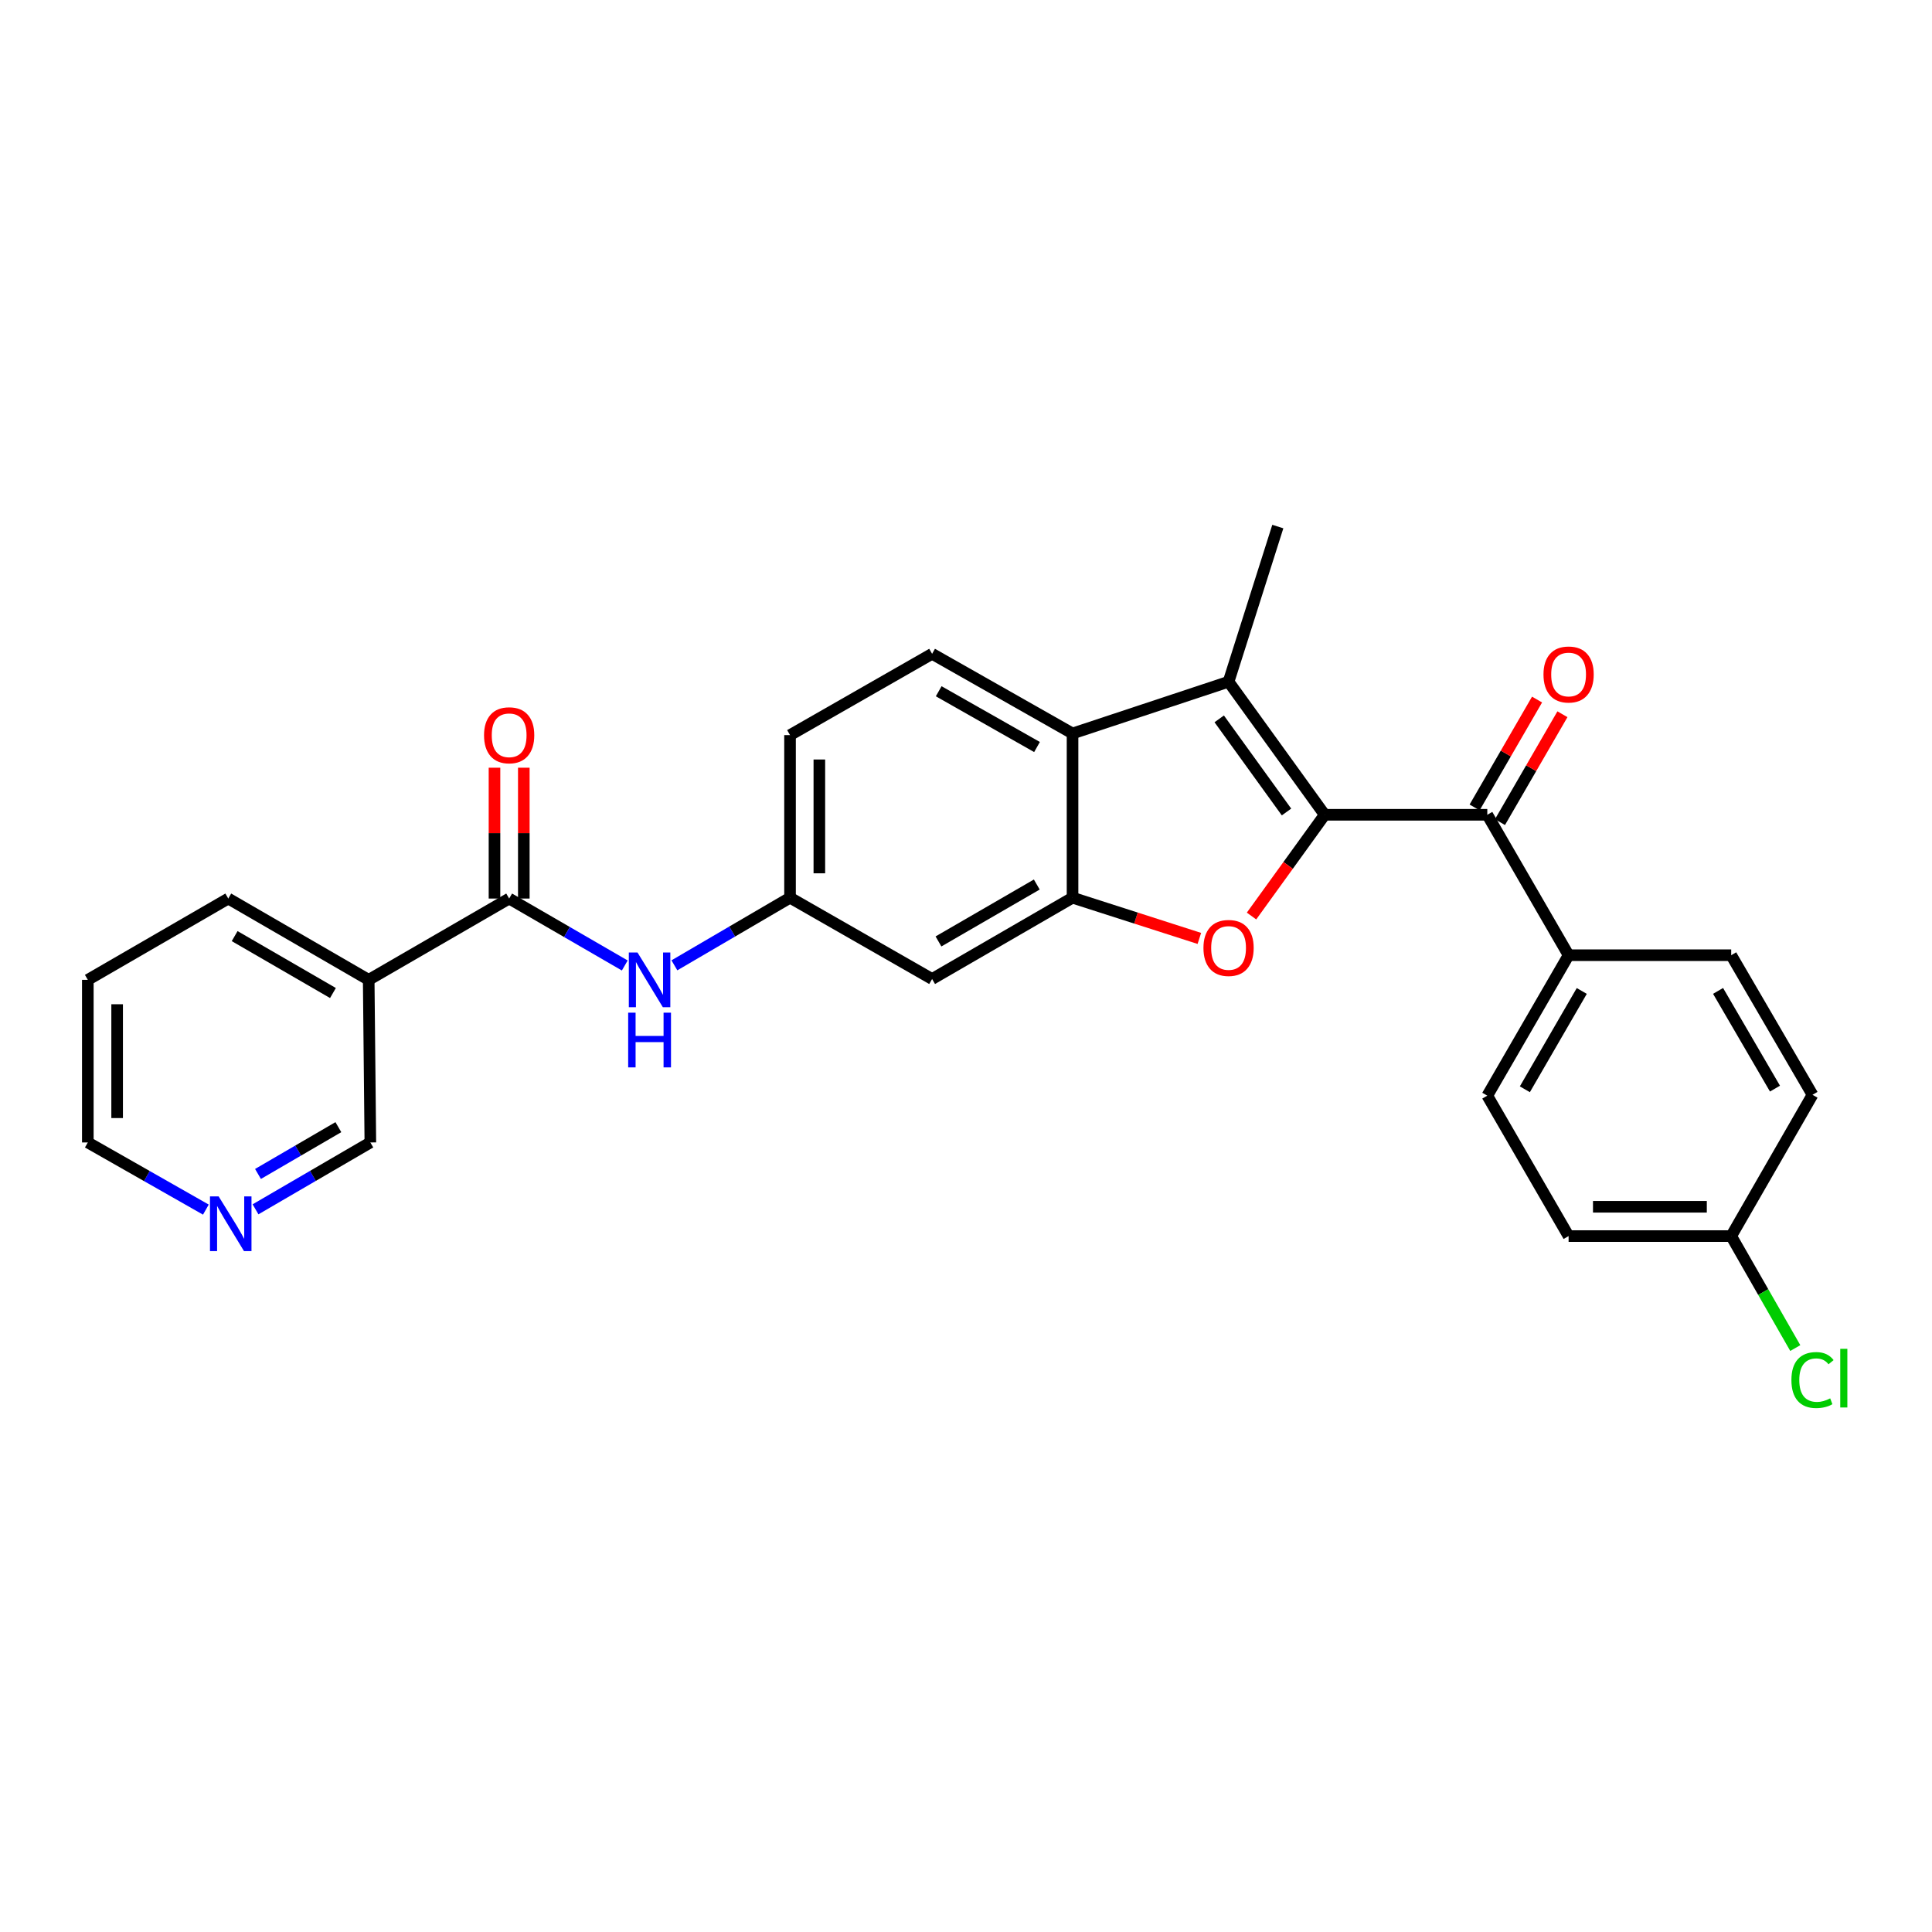 <?xml version='1.0' encoding='iso-8859-1'?>
<svg version='1.1' baseProfile='full'
              xmlns='http://www.w3.org/2000/svg'
                      xmlns:rdkit='http://www.rdkit.org/xml'
                      xmlns:xlink='http://www.w3.org/1999/xlink'
                  xml:space='preserve'
width='1000px' height='1000px' viewBox='0 0 1000 1000'>
<!-- END OF HEADER -->
<rect style='opacity:1.0;fill:#FFFFFF;stroke:none' width='1000' height='1000' x='0' y='0'> </rect>
<path class='bond-0' d='M 685.657,421.731 L 666.722,447.933' style='fill:none;fill-rule:evenodd;stroke:#000000;stroke-width:6px;stroke-linecap:butt;stroke-linejoin:miter;stroke-opacity:1' />
<path class='bond-0' d='M 666.722,447.933 L 647.787,474.135' style='fill:none;fill-rule:evenodd;stroke:#FF0000;stroke-width:6px;stroke-linecap:butt;stroke-linejoin:miter;stroke-opacity:1' />
<path class='bond-1' d='M 685.657,421.731 L 635.904,352.867' style='fill:none;fill-rule:evenodd;stroke:#000000;stroke-width:6px;stroke-linecap:butt;stroke-linejoin:miter;stroke-opacity:1' />
<path class='bond-1' d='M 665.895,420.288 L 631.067,372.083' style='fill:none;fill-rule:evenodd;stroke:#000000;stroke-width:6px;stroke-linecap:butt;stroke-linejoin:miter;stroke-opacity:1' />
<path class='bond-4' d='M 685.657,421.731 L 769.822,421.731' style='fill:none;fill-rule:evenodd;stroke:#000000;stroke-width:6px;stroke-linecap:butt;stroke-linejoin:miter;stroke-opacity:1' />
<path class='bond-2' d='M 620.783,485.723 L 587.964,475.186' style='fill:none;fill-rule:evenodd;stroke:#FF0000;stroke-width:6px;stroke-linecap:butt;stroke-linejoin:miter;stroke-opacity:1' />
<path class='bond-2' d='M 587.964,475.186 L 555.145,464.648' style='fill:none;fill-rule:evenodd;stroke:#000000;stroke-width:6px;stroke-linecap:butt;stroke-linejoin:miter;stroke-opacity:1' />
<path class='bond-3' d='M 635.904,352.867 L 555.145,379.649' style='fill:none;fill-rule:evenodd;stroke:#000000;stroke-width:6px;stroke-linecap:butt;stroke-linejoin:miter;stroke-opacity:1' />
<path class='bond-20' d='M 635.904,352.867 L 661.396,272.546' style='fill:none;fill-rule:evenodd;stroke:#000000;stroke-width:6px;stroke-linecap:butt;stroke-linejoin:miter;stroke-opacity:1' />
<path class='bond-8' d='M 555.145,464.648 L 482.454,506.73' style='fill:none;fill-rule:evenodd;stroke:#000000;stroke-width:6px;stroke-linecap:butt;stroke-linejoin:miter;stroke-opacity:1' />
<path class='bond-8' d='M 536.639,457.828 L 485.755,487.286' style='fill:none;fill-rule:evenodd;stroke:#000000;stroke-width:6px;stroke-linecap:butt;stroke-linejoin:miter;stroke-opacity:1' />
<path class='bond-27' d='M 555.145,464.648 L 555.145,379.649' style='fill:none;fill-rule:evenodd;stroke:#000000;stroke-width:6px;stroke-linecap:butt;stroke-linejoin:miter;stroke-opacity:1' />
<path class='bond-9' d='M 555.145,379.649 L 482.454,338.41' style='fill:none;fill-rule:evenodd;stroke:#000000;stroke-width:6px;stroke-linecap:butt;stroke-linejoin:miter;stroke-opacity:1' />
<path class='bond-9' d='M 536.754,386.661 L 485.87,357.793' style='fill:none;fill-rule:evenodd;stroke:#000000;stroke-width:6px;stroke-linecap:butt;stroke-linejoin:miter;stroke-opacity:1' />
<path class='bond-10' d='M 769.822,421.731 L 811.904,494.414' style='fill:none;fill-rule:evenodd;stroke:#000000;stroke-width:6px;stroke-linecap:butt;stroke-linejoin:miter;stroke-opacity:1' />
<path class='bond-12' d='M 776.388,425.532 L 792.549,397.612' style='fill:none;fill-rule:evenodd;stroke:#000000;stroke-width:6px;stroke-linecap:butt;stroke-linejoin:miter;stroke-opacity:1' />
<path class='bond-12' d='M 792.549,397.612 L 808.711,369.692' style='fill:none;fill-rule:evenodd;stroke:#FF0000;stroke-width:6px;stroke-linecap:butt;stroke-linejoin:miter;stroke-opacity:1' />
<path class='bond-12' d='M 763.256,417.93 L 779.417,390.01' style='fill:none;fill-rule:evenodd;stroke:#000000;stroke-width:6px;stroke-linecap:butt;stroke-linejoin:miter;stroke-opacity:1' />
<path class='bond-12' d='M 779.417,390.01 L 795.578,362.09' style='fill:none;fill-rule:evenodd;stroke:#FF0000;stroke-width:6px;stroke-linecap:butt;stroke-linejoin:miter;stroke-opacity:1' />
<path class='bond-5' d='M 263.537,465.086 L 293.459,482.41' style='fill:none;fill-rule:evenodd;stroke:#000000;stroke-width:6px;stroke-linecap:butt;stroke-linejoin:miter;stroke-opacity:1' />
<path class='bond-5' d='M 293.459,482.41 L 323.38,499.734' style='fill:none;fill-rule:evenodd;stroke:#0000FF;stroke-width:6px;stroke-linecap:butt;stroke-linejoin:miter;stroke-opacity:1' />
<path class='bond-6' d='M 263.537,465.086 L 190.837,507.168' style='fill:none;fill-rule:evenodd;stroke:#000000;stroke-width:6px;stroke-linecap:butt;stroke-linejoin:miter;stroke-opacity:1' />
<path class='bond-13' d='M 271.124,465.086 L 271.124,431.226' style='fill:none;fill-rule:evenodd;stroke:#000000;stroke-width:6px;stroke-linecap:butt;stroke-linejoin:miter;stroke-opacity:1' />
<path class='bond-13' d='M 271.124,431.226 L 271.124,397.367' style='fill:none;fill-rule:evenodd;stroke:#FF0000;stroke-width:6px;stroke-linecap:butt;stroke-linejoin:miter;stroke-opacity:1' />
<path class='bond-13' d='M 255.95,465.086 L 255.95,431.226' style='fill:none;fill-rule:evenodd;stroke:#000000;stroke-width:6px;stroke-linecap:butt;stroke-linejoin:miter;stroke-opacity:1' />
<path class='bond-13' d='M 255.95,431.226 L 255.95,397.367' style='fill:none;fill-rule:evenodd;stroke:#FF0000;stroke-width:6px;stroke-linecap:butt;stroke-linejoin:miter;stroke-opacity:1' />
<path class='bond-19' d='M 190.837,507.168 L 191.689,591.333' style='fill:none;fill-rule:evenodd;stroke:#000000;stroke-width:6px;stroke-linecap:butt;stroke-linejoin:miter;stroke-opacity:1' />
<path class='bond-24' d='M 190.837,507.168 L 118.154,465.086' style='fill:none;fill-rule:evenodd;stroke:#000000;stroke-width:6px;stroke-linecap:butt;stroke-linejoin:miter;stroke-opacity:1' />
<path class='bond-24' d='M 172.332,513.988 L 121.454,484.53' style='fill:none;fill-rule:evenodd;stroke:#000000;stroke-width:6px;stroke-linecap:butt;stroke-linejoin:miter;stroke-opacity:1' />
<path class='bond-7' d='M 349.065,499.655 L 378.992,482.152' style='fill:none;fill-rule:evenodd;stroke:#0000FF;stroke-width:6px;stroke-linecap:butt;stroke-linejoin:miter;stroke-opacity:1' />
<path class='bond-7' d='M 378.992,482.152 L 408.92,464.648' style='fill:none;fill-rule:evenodd;stroke:#000000;stroke-width:6px;stroke-linecap:butt;stroke-linejoin:miter;stroke-opacity:1' />
<path class='bond-11' d='M 482.454,506.73 L 408.92,464.648' style='fill:none;fill-rule:evenodd;stroke:#000000;stroke-width:6px;stroke-linecap:butt;stroke-linejoin:miter;stroke-opacity:1' />
<path class='bond-17' d='M 482.454,338.41 L 408.92,380.492' style='fill:none;fill-rule:evenodd;stroke:#000000;stroke-width:6px;stroke-linecap:butt;stroke-linejoin:miter;stroke-opacity:1' />
<path class='bond-15' d='M 811.904,494.414 L 769.822,567.114' style='fill:none;fill-rule:evenodd;stroke:#000000;stroke-width:6px;stroke-linecap:butt;stroke-linejoin:miter;stroke-opacity:1' />
<path class='bond-15' d='M 818.724,512.921 L 789.267,563.81' style='fill:none;fill-rule:evenodd;stroke:#000000;stroke-width:6px;stroke-linecap:butt;stroke-linejoin:miter;stroke-opacity:1' />
<path class='bond-16' d='M 811.904,494.414 L 896.068,494.414' style='fill:none;fill-rule:evenodd;stroke:#000000;stroke-width:6px;stroke-linecap:butt;stroke-linejoin:miter;stroke-opacity:1' />
<path class='bond-29' d='M 408.92,464.648 L 408.92,380.492' style='fill:none;fill-rule:evenodd;stroke:#000000;stroke-width:6px;stroke-linecap:butt;stroke-linejoin:miter;stroke-opacity:1' />
<path class='bond-29' d='M 424.093,452.024 L 424.093,393.115' style='fill:none;fill-rule:evenodd;stroke:#000000;stroke-width:6px;stroke-linecap:butt;stroke-linejoin:miter;stroke-opacity:1' />
<path class='bond-14' d='M 132.258,625.943 L 161.973,608.638' style='fill:none;fill-rule:evenodd;stroke:#0000FF;stroke-width:6px;stroke-linecap:butt;stroke-linejoin:miter;stroke-opacity:1' />
<path class='bond-14' d='M 161.973,608.638 L 191.689,591.333' style='fill:none;fill-rule:evenodd;stroke:#000000;stroke-width:6px;stroke-linecap:butt;stroke-linejoin:miter;stroke-opacity:1' />
<path class='bond-14' d='M 133.536,607.639 L 154.337,595.525' style='fill:none;fill-rule:evenodd;stroke:#0000FF;stroke-width:6px;stroke-linecap:butt;stroke-linejoin:miter;stroke-opacity:1' />
<path class='bond-14' d='M 154.337,595.525 L 175.138,583.412' style='fill:none;fill-rule:evenodd;stroke:#000000;stroke-width:6px;stroke-linecap:butt;stroke-linejoin:miter;stroke-opacity:1' />
<path class='bond-30' d='M 106.56,626.095 L 76.007,608.714' style='fill:none;fill-rule:evenodd;stroke:#0000FF;stroke-width:6px;stroke-linecap:butt;stroke-linejoin:miter;stroke-opacity:1' />
<path class='bond-30' d='M 76.007,608.714 L 45.455,591.333' style='fill:none;fill-rule:evenodd;stroke:#000000;stroke-width:6px;stroke-linecap:butt;stroke-linejoin:miter;stroke-opacity:1' />
<path class='bond-21' d='M 769.822,567.114 L 811.904,639.796' style='fill:none;fill-rule:evenodd;stroke:#000000;stroke-width:6px;stroke-linecap:butt;stroke-linejoin:miter;stroke-opacity:1' />
<path class='bond-22' d='M 896.068,494.414 L 938.151,566.667' style='fill:none;fill-rule:evenodd;stroke:#000000;stroke-width:6px;stroke-linecap:butt;stroke-linejoin:miter;stroke-opacity:1' />
<path class='bond-22' d='M 889.269,512.889 L 918.726,563.466' style='fill:none;fill-rule:evenodd;stroke:#000000;stroke-width:6px;stroke-linecap:butt;stroke-linejoin:miter;stroke-opacity:1' />
<path class='bond-18' d='M 896.068,639.796 L 938.151,566.667' style='fill:none;fill-rule:evenodd;stroke:#000000;stroke-width:6px;stroke-linecap:butt;stroke-linejoin:miter;stroke-opacity:1' />
<path class='bond-23' d='M 896.068,639.796 L 912.652,668.775' style='fill:none;fill-rule:evenodd;stroke:#000000;stroke-width:6px;stroke-linecap:butt;stroke-linejoin:miter;stroke-opacity:1' />
<path class='bond-23' d='M 912.652,668.775 L 929.236,697.753' style='fill:none;fill-rule:evenodd;stroke:#00CC00;stroke-width:6px;stroke-linecap:butt;stroke-linejoin:miter;stroke-opacity:1' />
<path class='bond-28' d='M 896.068,639.796 L 811.904,639.796' style='fill:none;fill-rule:evenodd;stroke:#000000;stroke-width:6px;stroke-linecap:butt;stroke-linejoin:miter;stroke-opacity:1' />
<path class='bond-28' d='M 883.444,624.623 L 824.529,624.623' style='fill:none;fill-rule:evenodd;stroke:#000000;stroke-width:6px;stroke-linecap:butt;stroke-linejoin:miter;stroke-opacity:1' />
<path class='bond-26' d='M 118.154,465.086 L 45.455,507.168' style='fill:none;fill-rule:evenodd;stroke:#000000;stroke-width:6px;stroke-linecap:butt;stroke-linejoin:miter;stroke-opacity:1' />
<path class='bond-25' d='M 45.455,591.333 L 45.455,507.168' style='fill:none;fill-rule:evenodd;stroke:#000000;stroke-width:6px;stroke-linecap:butt;stroke-linejoin:miter;stroke-opacity:1' />
<path class='bond-25' d='M 60.628,578.708 L 60.628,519.793' style='fill:none;fill-rule:evenodd;stroke:#000000;stroke-width:6px;stroke-linecap:butt;stroke-linejoin:miter;stroke-opacity:1' />
<path  class='atom-1' d='M 622.904 490.658
Q 622.904 483.858, 626.264 480.058
Q 629.624 476.258, 635.904 476.258
Q 642.184 476.258, 645.544 480.058
Q 648.904 483.858, 648.904 490.658
Q 648.904 497.538, 645.504 501.458
Q 642.104 505.338, 635.904 505.338
Q 629.664 505.338, 626.264 501.458
Q 622.904 497.578, 622.904 490.658
M 635.904 502.138
Q 640.224 502.138, 642.544 499.258
Q 644.904 496.338, 644.904 490.658
Q 644.904 485.098, 642.544 482.298
Q 640.224 479.458, 635.904 479.458
Q 631.584 479.458, 629.224 482.258
Q 626.904 485.058, 626.904 490.658
Q 626.904 496.378, 629.224 499.258
Q 631.584 502.138, 635.904 502.138
' fill='#FF0000'/>
<path  class='atom-8' d='M 329.96 493.008
L 339.24 508.008
Q 340.16 509.488, 341.64 512.168
Q 343.12 514.848, 343.2 515.008
L 343.2 493.008
L 346.96 493.008
L 346.96 521.328
L 343.08 521.328
L 333.12 504.928
Q 331.96 503.008, 330.72 500.808
Q 329.52 498.608, 329.16 497.928
L 329.16 521.328
L 325.48 521.328
L 325.48 493.008
L 329.96 493.008
' fill='#0000FF'/>
<path  class='atom-8' d='M 325.14 524.16
L 328.98 524.16
L 328.98 536.2
L 343.46 536.2
L 343.46 524.16
L 347.3 524.16
L 347.3 552.48
L 343.46 552.48
L 343.46 539.4
L 328.98 539.4
L 328.98 552.48
L 325.14 552.48
L 325.14 524.16
' fill='#0000FF'/>
<path  class='atom-13' d='M 798.904 349.111
Q 798.904 342.311, 802.264 338.511
Q 805.624 334.711, 811.904 334.711
Q 818.184 334.711, 821.544 338.511
Q 824.904 342.311, 824.904 349.111
Q 824.904 355.991, 821.504 359.911
Q 818.104 363.791, 811.904 363.791
Q 805.664 363.791, 802.264 359.911
Q 798.904 356.031, 798.904 349.111
M 811.904 360.591
Q 816.224 360.591, 818.544 357.711
Q 820.904 354.791, 820.904 349.111
Q 820.904 343.551, 818.544 340.751
Q 816.224 337.911, 811.904 337.911
Q 807.584 337.911, 805.224 340.711
Q 802.904 343.511, 802.904 349.111
Q 802.904 354.831, 805.224 357.711
Q 807.584 360.591, 811.904 360.591
' fill='#FF0000'/>
<path  class='atom-14' d='M 250.537 380.572
Q 250.537 373.772, 253.897 369.972
Q 257.257 366.172, 263.537 366.172
Q 269.817 366.172, 273.177 369.972
Q 276.537 373.772, 276.537 380.572
Q 276.537 387.452, 273.137 391.372
Q 269.737 395.252, 263.537 395.252
Q 257.297 395.252, 253.897 391.372
Q 250.537 387.492, 250.537 380.572
M 263.537 392.052
Q 267.857 392.052, 270.177 389.172
Q 272.537 386.252, 272.537 380.572
Q 272.537 375.012, 270.177 372.212
Q 267.857 369.372, 263.537 369.372
Q 259.217 369.372, 256.857 372.172
Q 254.537 374.972, 254.537 380.572
Q 254.537 386.292, 256.857 389.172
Q 259.217 392.052, 263.537 392.052
' fill='#FF0000'/>
<path  class='atom-15' d='M 113.167 619.255
L 122.447 634.255
Q 123.367 635.735, 124.847 638.415
Q 126.327 641.095, 126.407 641.255
L 126.407 619.255
L 130.167 619.255
L 130.167 647.575
L 126.287 647.575
L 116.327 631.175
Q 115.167 629.255, 113.927 627.055
Q 112.727 624.855, 112.367 624.175
L 112.367 647.575
L 108.687 647.575
L 108.687 619.255
L 113.167 619.255
' fill='#0000FF'/>
<path  class='atom-24' d='M 927.231 714.311
Q 927.231 707.271, 930.511 703.591
Q 933.831 699.871, 940.111 699.871
Q 945.951 699.871, 949.071 703.991
L 946.431 706.151
Q 944.151 703.151, 940.111 703.151
Q 935.831 703.151, 933.551 706.031
Q 931.311 708.871, 931.311 714.311
Q 931.311 719.911, 933.631 722.791
Q 935.991 725.671, 940.551 725.671
Q 943.671 725.671, 947.311 723.791
L 948.431 726.791
Q 946.951 727.751, 944.711 728.311
Q 942.471 728.871, 939.991 728.871
Q 933.831 728.871, 930.511 725.111
Q 927.231 721.351, 927.231 714.311
' fill='#00CC00'/>
<path  class='atom-24' d='M 952.511 698.151
L 956.191 698.151
L 956.191 728.511
L 952.511 728.511
L 952.511 698.151
' fill='#00CC00'/>
</svg>
